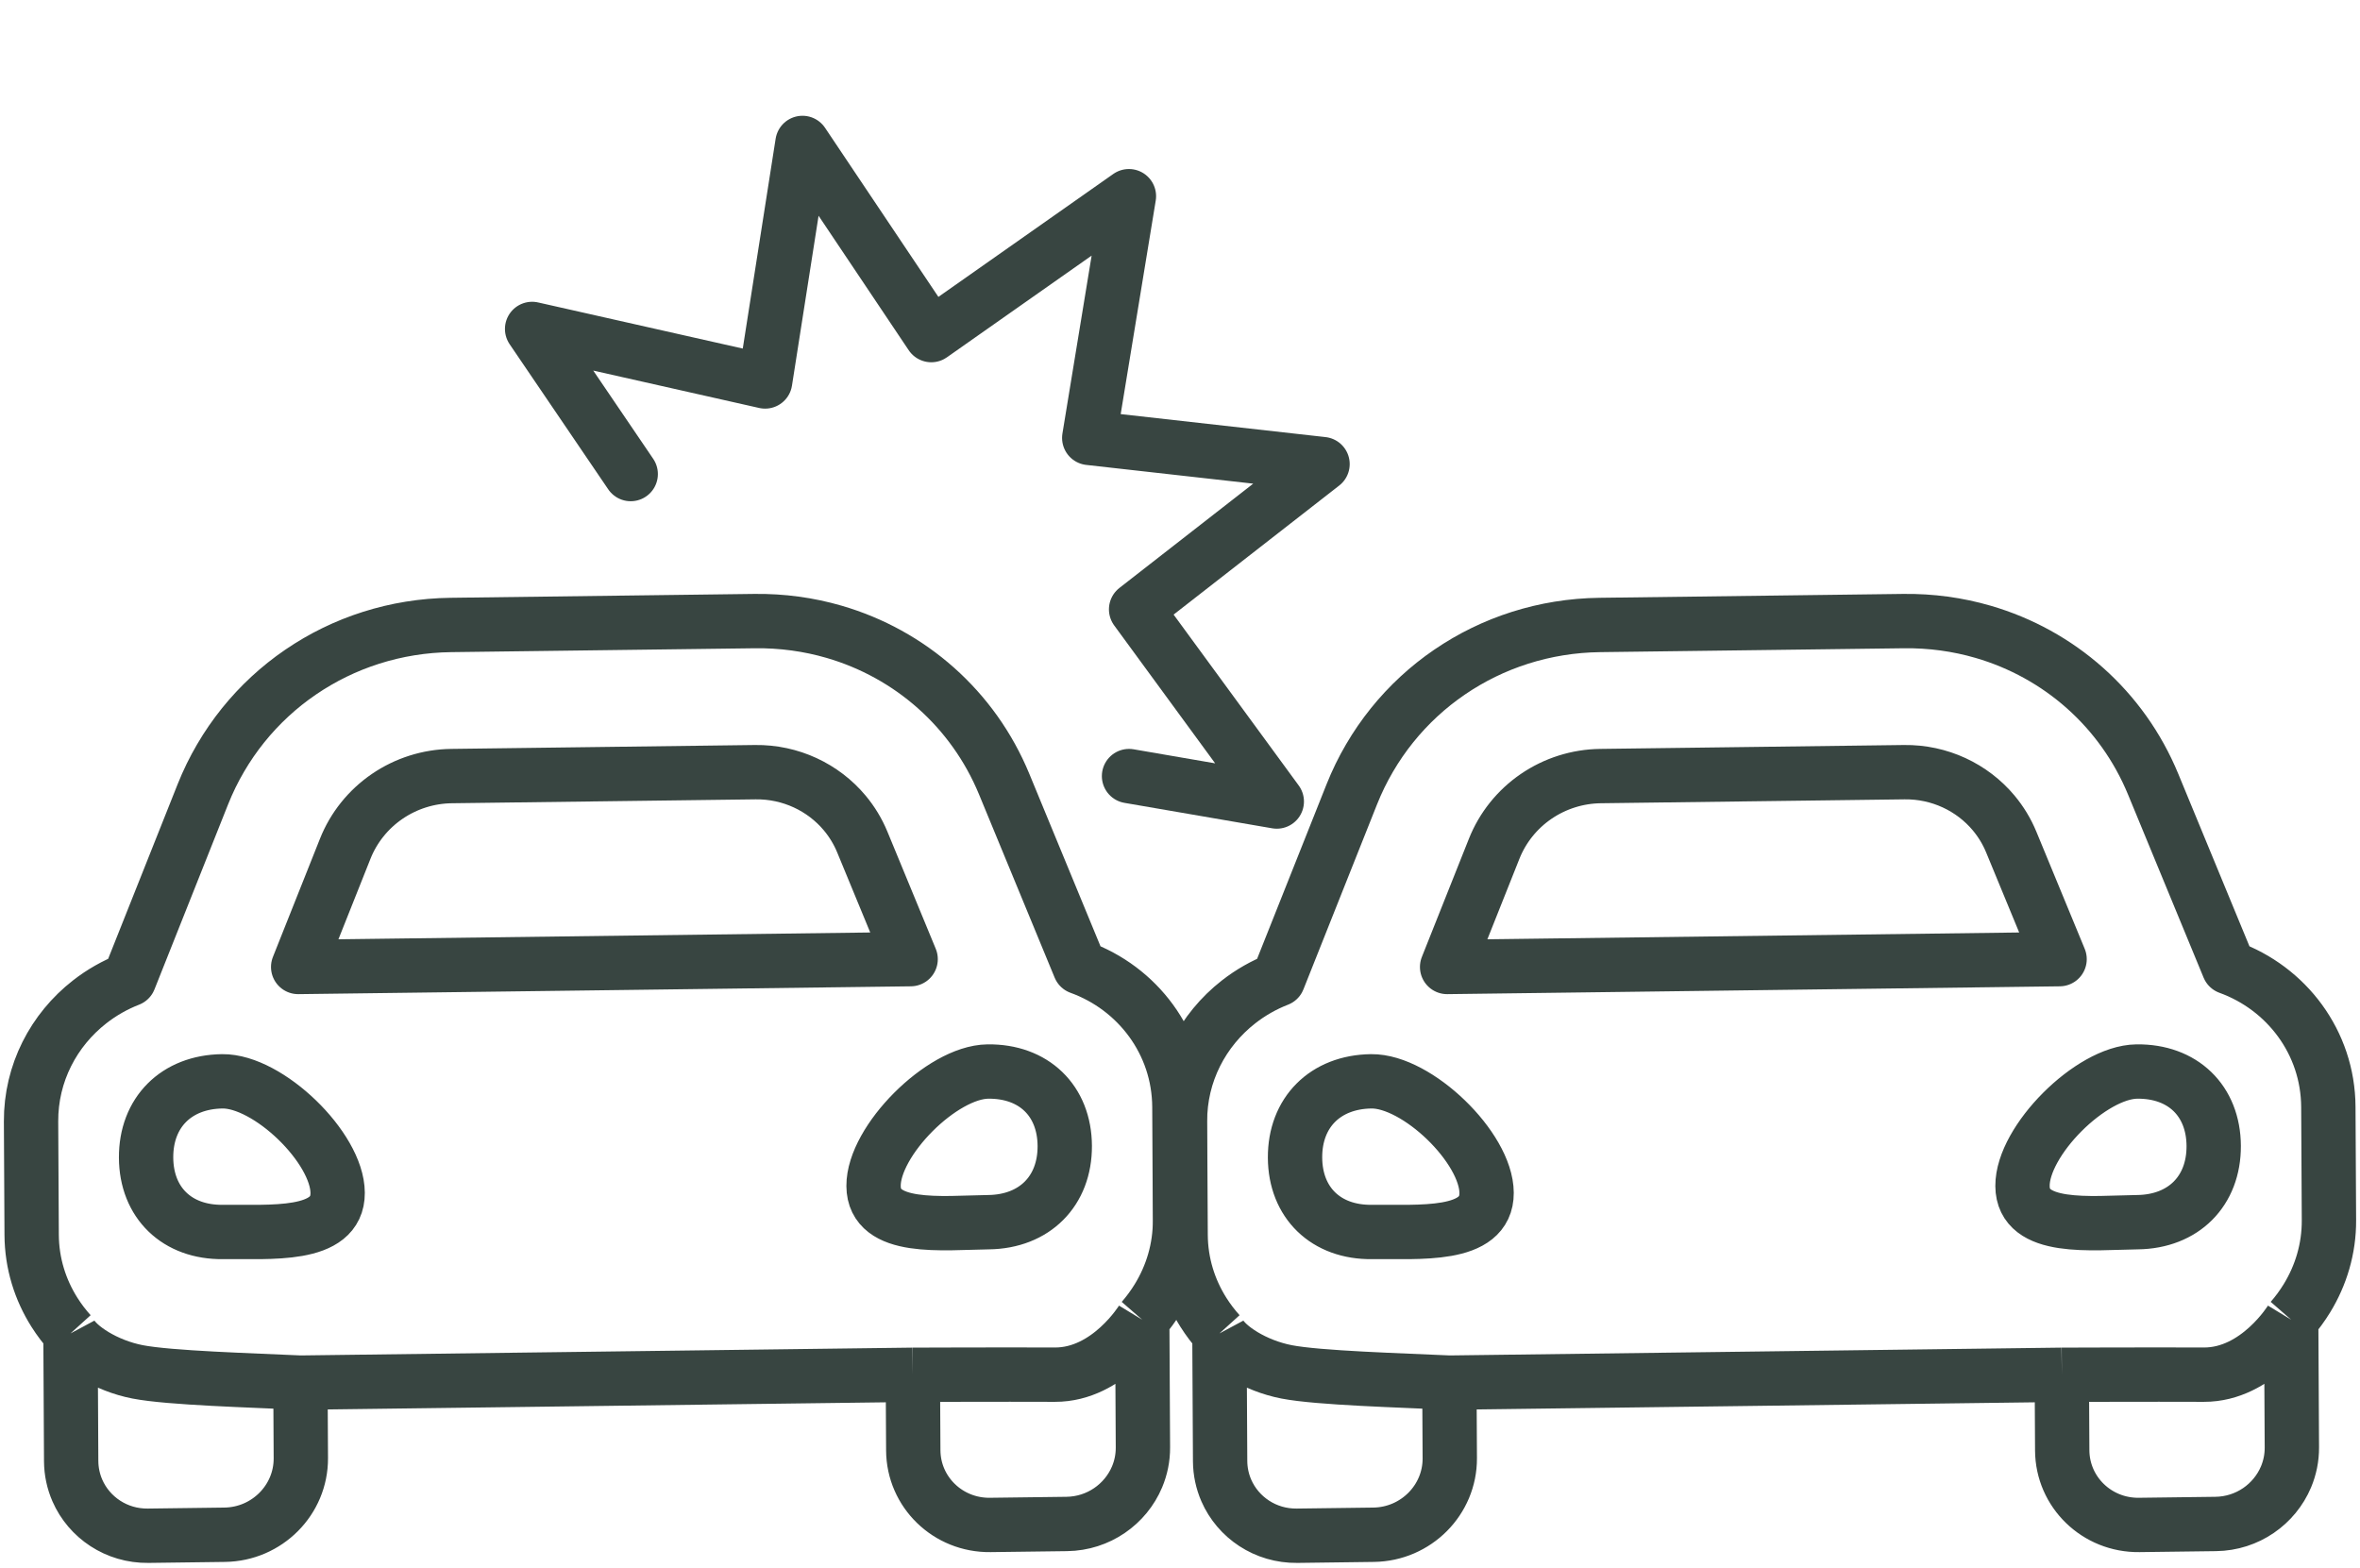 <svg width="152" height="101" viewBox="0 0 152 101" fill="none" xmlns="http://www.w3.org/2000/svg"> <path d="M72.717 49.984L82.234 51.623L73.173 39.247L85.18 29.89L70.155 28.204L72.71 12.636L59.981 21.582L51.685 9.206L49.279 24.568L34.272 21.186L40.622 30.532" stroke="#384541" stroke-width="3.5" stroke-linecap="round" stroke-linejoin="round"></path> <path d="M73.568 84.998C73.945 84.564 74.286 84.1 74.585 83.611C75.484 82.14 76.01 80.428 76 78.588L75.961 71.288C75.95 69.21 75.275 67.298 74.14 65.74C72.992 64.164 71.392 62.966 69.544 62.297L64.677 50.505C63.676 48.079 62.162 45.982 60.287 44.314C58.404 42.639 56.164 41.403 53.729 40.694C52.097 40.219 50.372 39.979 48.598 40.002L29.029 40.252C27.255 40.275 25.531 40.559 23.906 41.075C22.28 41.591 20.749 42.34 19.36 43.29C18.665 43.764 18.006 44.289 17.387 44.861C16.15 46.005 15.074 47.336 14.206 48.822C13.77 49.564 13.389 50.346 13.063 51.164L8.323 63.077C7.403 63.435 6.542 63.925 5.767 64.532C3.461 66.335 1.984 69.116 2 72.234L2.039 79.535C2.049 81.375 2.593 83.074 3.507 84.521C3.812 85.003 4.157 85.459 4.54 85.882M73.568 84.998L73.612 93.222C73.616 93.894 73.481 94.536 73.235 95.121C72.495 96.879 70.749 98.127 68.708 98.153L63.777 98.216C61.054 98.251 58.835 96.1 58.821 93.412L58.794 88.545M73.568 84.998C73.568 84.998 71.41 88.55 67.944 88.537C64.478 88.523 58.794 88.545 58.794 88.545M58.794 88.545L19.35 89.049M19.35 89.049L19.376 93.917C19.39 96.604 17.194 98.812 14.471 98.847L9.541 98.911C7.499 98.937 5.74 97.733 4.982 95.996C4.73 95.416 4.588 94.778 4.584 94.107L4.54 85.882M19.35 89.049C16.278 88.903 10.924 88.758 8.861 88.356C6.797 87.953 5.017 86.771 4.54 85.882M14.315 69.644C11.356 69.682 9.395 71.647 9.409 74.559C9.424 77.471 11.407 79.385 14.365 79.347C17.324 79.309 21.764 79.739 21.747 76.827C21.733 73.915 17.272 69.606 14.315 69.644ZM58.651 61.775L55.539 54.235C55.255 53.546 54.871 52.918 54.408 52.363C53.018 50.701 50.916 49.704 48.648 49.733L29.078 49.984C27.6 50.003 26.158 50.459 24.939 51.292C23.719 52.126 22.777 53.3 22.236 54.661L19.204 62.279L58.651 61.775ZM63.621 69.013C60.662 69.051 56.247 73.475 56.263 76.385C56.279 79.296 60.713 78.754 63.672 78.716C66.631 78.678 68.592 76.713 68.578 73.801C68.562 70.891 66.58 68.975 63.621 69.013Z" stroke="#384541" stroke-width="3.5" stroke-linejoin="round"></path> <path d="M147.568 84.998C147.946 84.564 148.286 84.1 148.585 83.611C149.484 82.14 150.01 80.428 150 78.588L149.961 71.288C149.95 69.21 149.275 67.298 148.14 65.74C146.992 64.164 145.392 62.966 143.544 62.297L138.677 50.505C137.676 48.079 136.162 45.982 134.287 44.314C132.404 42.639 130.164 41.403 127.729 40.694C126.097 40.219 124.372 39.979 122.598 40.002L103.029 40.252C101.255 40.275 99.531 40.559 97.906 41.075C96.28 41.591 94.749 42.34 93.36 43.29C92.665 43.764 92.006 44.289 91.387 44.861C90.15 46.005 89.074 47.336 88.206 48.822C87.77 49.564 87.389 50.346 87.063 51.164L82.323 63.077C81.403 63.435 80.542 63.925 79.767 64.532C77.461 66.335 75.984 69.116 76 72.234L76.04 79.535C76.049 81.375 76.593 83.074 77.507 84.521C77.812 85.003 78.157 85.459 78.54 85.882M147.568 84.998L147.612 93.222C147.616 93.894 147.481 94.536 147.235 95.121C146.495 96.879 144.75 98.127 142.708 98.153L137.777 98.216C135.054 98.251 132.835 96.1 132.821 93.412L132.795 88.545M147.568 84.998C147.568 84.998 145.41 88.55 141.944 88.537C138.478 88.523 132.795 88.545 132.795 88.545M132.795 88.545L93.35 89.049M93.35 89.049L93.376 93.917C93.391 96.604 91.194 98.812 88.471 98.847L83.541 98.911C81.499 98.937 79.74 97.733 78.982 95.996C78.73 95.416 78.588 94.778 78.584 94.107L78.54 85.882M93.35 89.049C90.278 88.903 84.924 88.758 82.861 88.356C80.797 87.953 79.017 86.771 78.54 85.882M88.315 69.644C85.356 69.682 83.395 71.647 83.409 74.559C83.424 77.471 85.407 79.385 88.365 79.347C91.324 79.309 95.763 79.739 95.747 76.827C95.733 73.915 91.272 69.606 88.315 69.644ZM132.651 61.775L129.539 54.235C129.255 53.546 128.871 52.918 128.408 52.363C127.018 50.701 124.916 49.704 122.648 49.733L103.078 49.984C101.6 50.003 100.158 50.459 98.939 51.292C97.719 52.126 96.778 53.3 96.236 54.661L93.204 62.279L132.651 61.775ZM137.621 69.013C134.662 69.051 130.247 73.475 130.263 76.385C130.279 79.296 134.713 78.754 137.672 78.716C140.631 78.678 142.592 76.713 142.578 73.801C142.562 70.891 140.58 68.975 137.621 69.013Z" stroke="#384541" stroke-width="3.5" stroke-linejoin="round"></path> </svg>